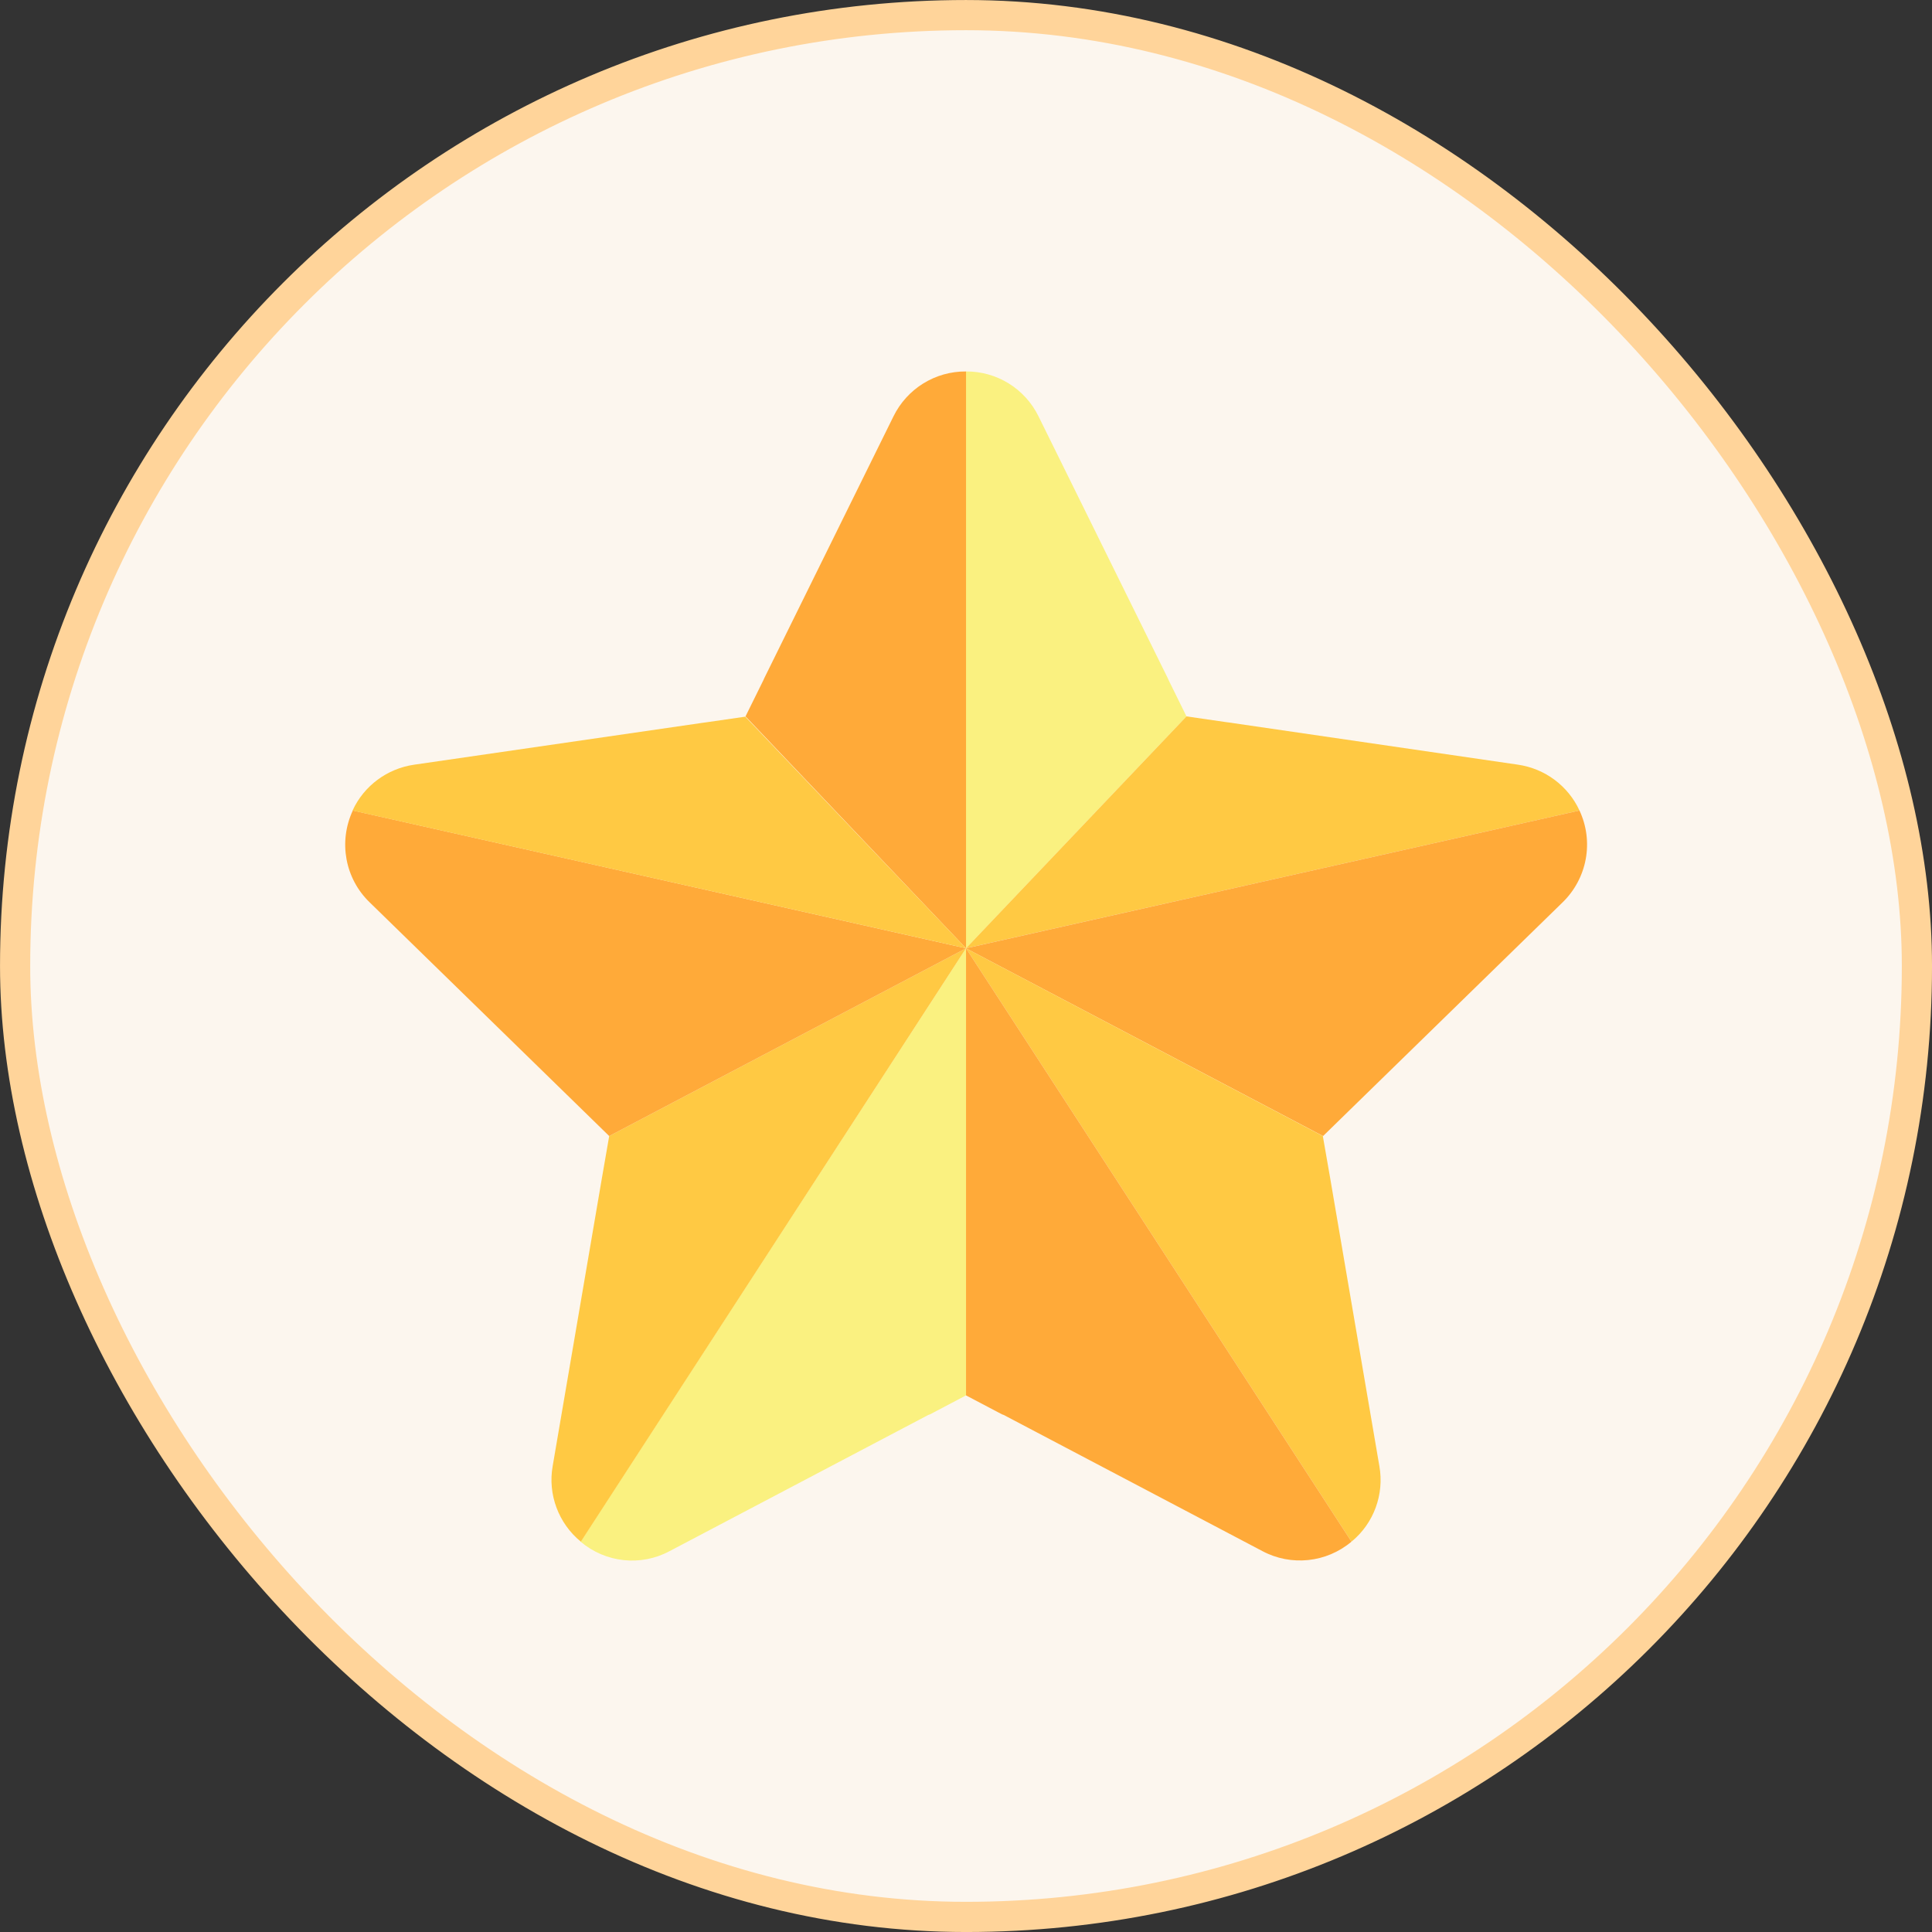 <svg width="56" height="56" viewBox="0 0 56 56" fill="none" xmlns="http://www.w3.org/2000/svg">
<rect x="0" y="0" width="56" height="56" fill="#333333" stroke="none"/>
<rect x="0.438" y="0.438" width="55.125" height="55.125" rx="27.562" fill="#FCF6EE"/>
<rect x="0.438" y="0.438" width="55.125" height="55.125" rx="27.562" stroke="#FFD49A" stroke-width="0.875"/>
<g clip-path="url(#clip0_6210_5092)">
<path d="M34.391 20.765L28 27.487V10.767C28.893 10.76 29.709 11.266 30.102 12.068L33.85 19.661C33.857 19.675 33.864 19.689 33.871 19.71L34.391 20.765Z" fill="#FAF180"/>
<path d="M21.609 20.765L28.001 27.487V10.767C27.108 10.76 26.292 11.266 25.898 12.068L22.151 19.661C22.144 19.675 22.137 19.689 22.13 19.71L21.609 20.765Z" fill="#FFAA39"/>
<path d="M45.782 23.493L28 27.486L34.391 20.765L35.552 20.933C35.566 20.933 35.594 20.94 35.608 20.94L43.996 22.164C44.777 22.276 45.452 22.776 45.782 23.493Z" fill="#FFC943"/>
<path d="M45.29 26.158L39.229 32.071L38.35 32.929L28 27.487L45.782 23.493C46.204 24.393 46.007 25.462 45.29 26.158Z" fill="#FFAA39"/>
<path d="M39.173 44.686L28 27.487L38.343 32.929L38.554 34.139L39.981 42.492C40.129 43.315 39.819 44.158 39.173 44.686Z" fill="#FFC943"/>
<path d="M39.173 44.686C38.448 45.297 37.422 45.403 36.592 44.96L29.097 41.015C29.083 41.008 29.062 41.001 29.041 40.994L28 40.446V27.487L39.173 44.686Z" fill="#FFAA39"/>
<path d="M28.001 27.487V40.446L26.96 40.994C26.946 41.001 26.918 41.008 26.904 41.015L19.409 44.96C18.572 45.41 17.552 45.297 16.828 44.686L28.001 27.487Z" fill="#FAF180"/>
<path d="M28.001 27.487L16.836 44.686C16.189 44.158 15.873 43.315 16.02 42.492L17.448 34.139L17.658 32.929L28.001 27.487Z" fill="#FFC943"/>
<path d="M28.001 27.487L17.658 32.929L16.779 32.071L10.718 26.158C10.001 25.469 9.804 24.4 10.226 23.493L28.001 27.487Z" fill="#FFAA39"/>
<path d="M28.001 27.487L10.219 23.494C10.549 22.776 11.224 22.277 12.005 22.165L20.386 20.948C20.4 20.948 20.428 20.941 20.442 20.941L21.602 20.773L28.001 27.487Z" fill="#FFC943"/>
</g>
<defs>
<clipPath id="clip0_6210_5092">
<rect width="36" height="36" fill="white" transform="translate(10 10)"/>
</clipPath>
</defs>
</svg>

